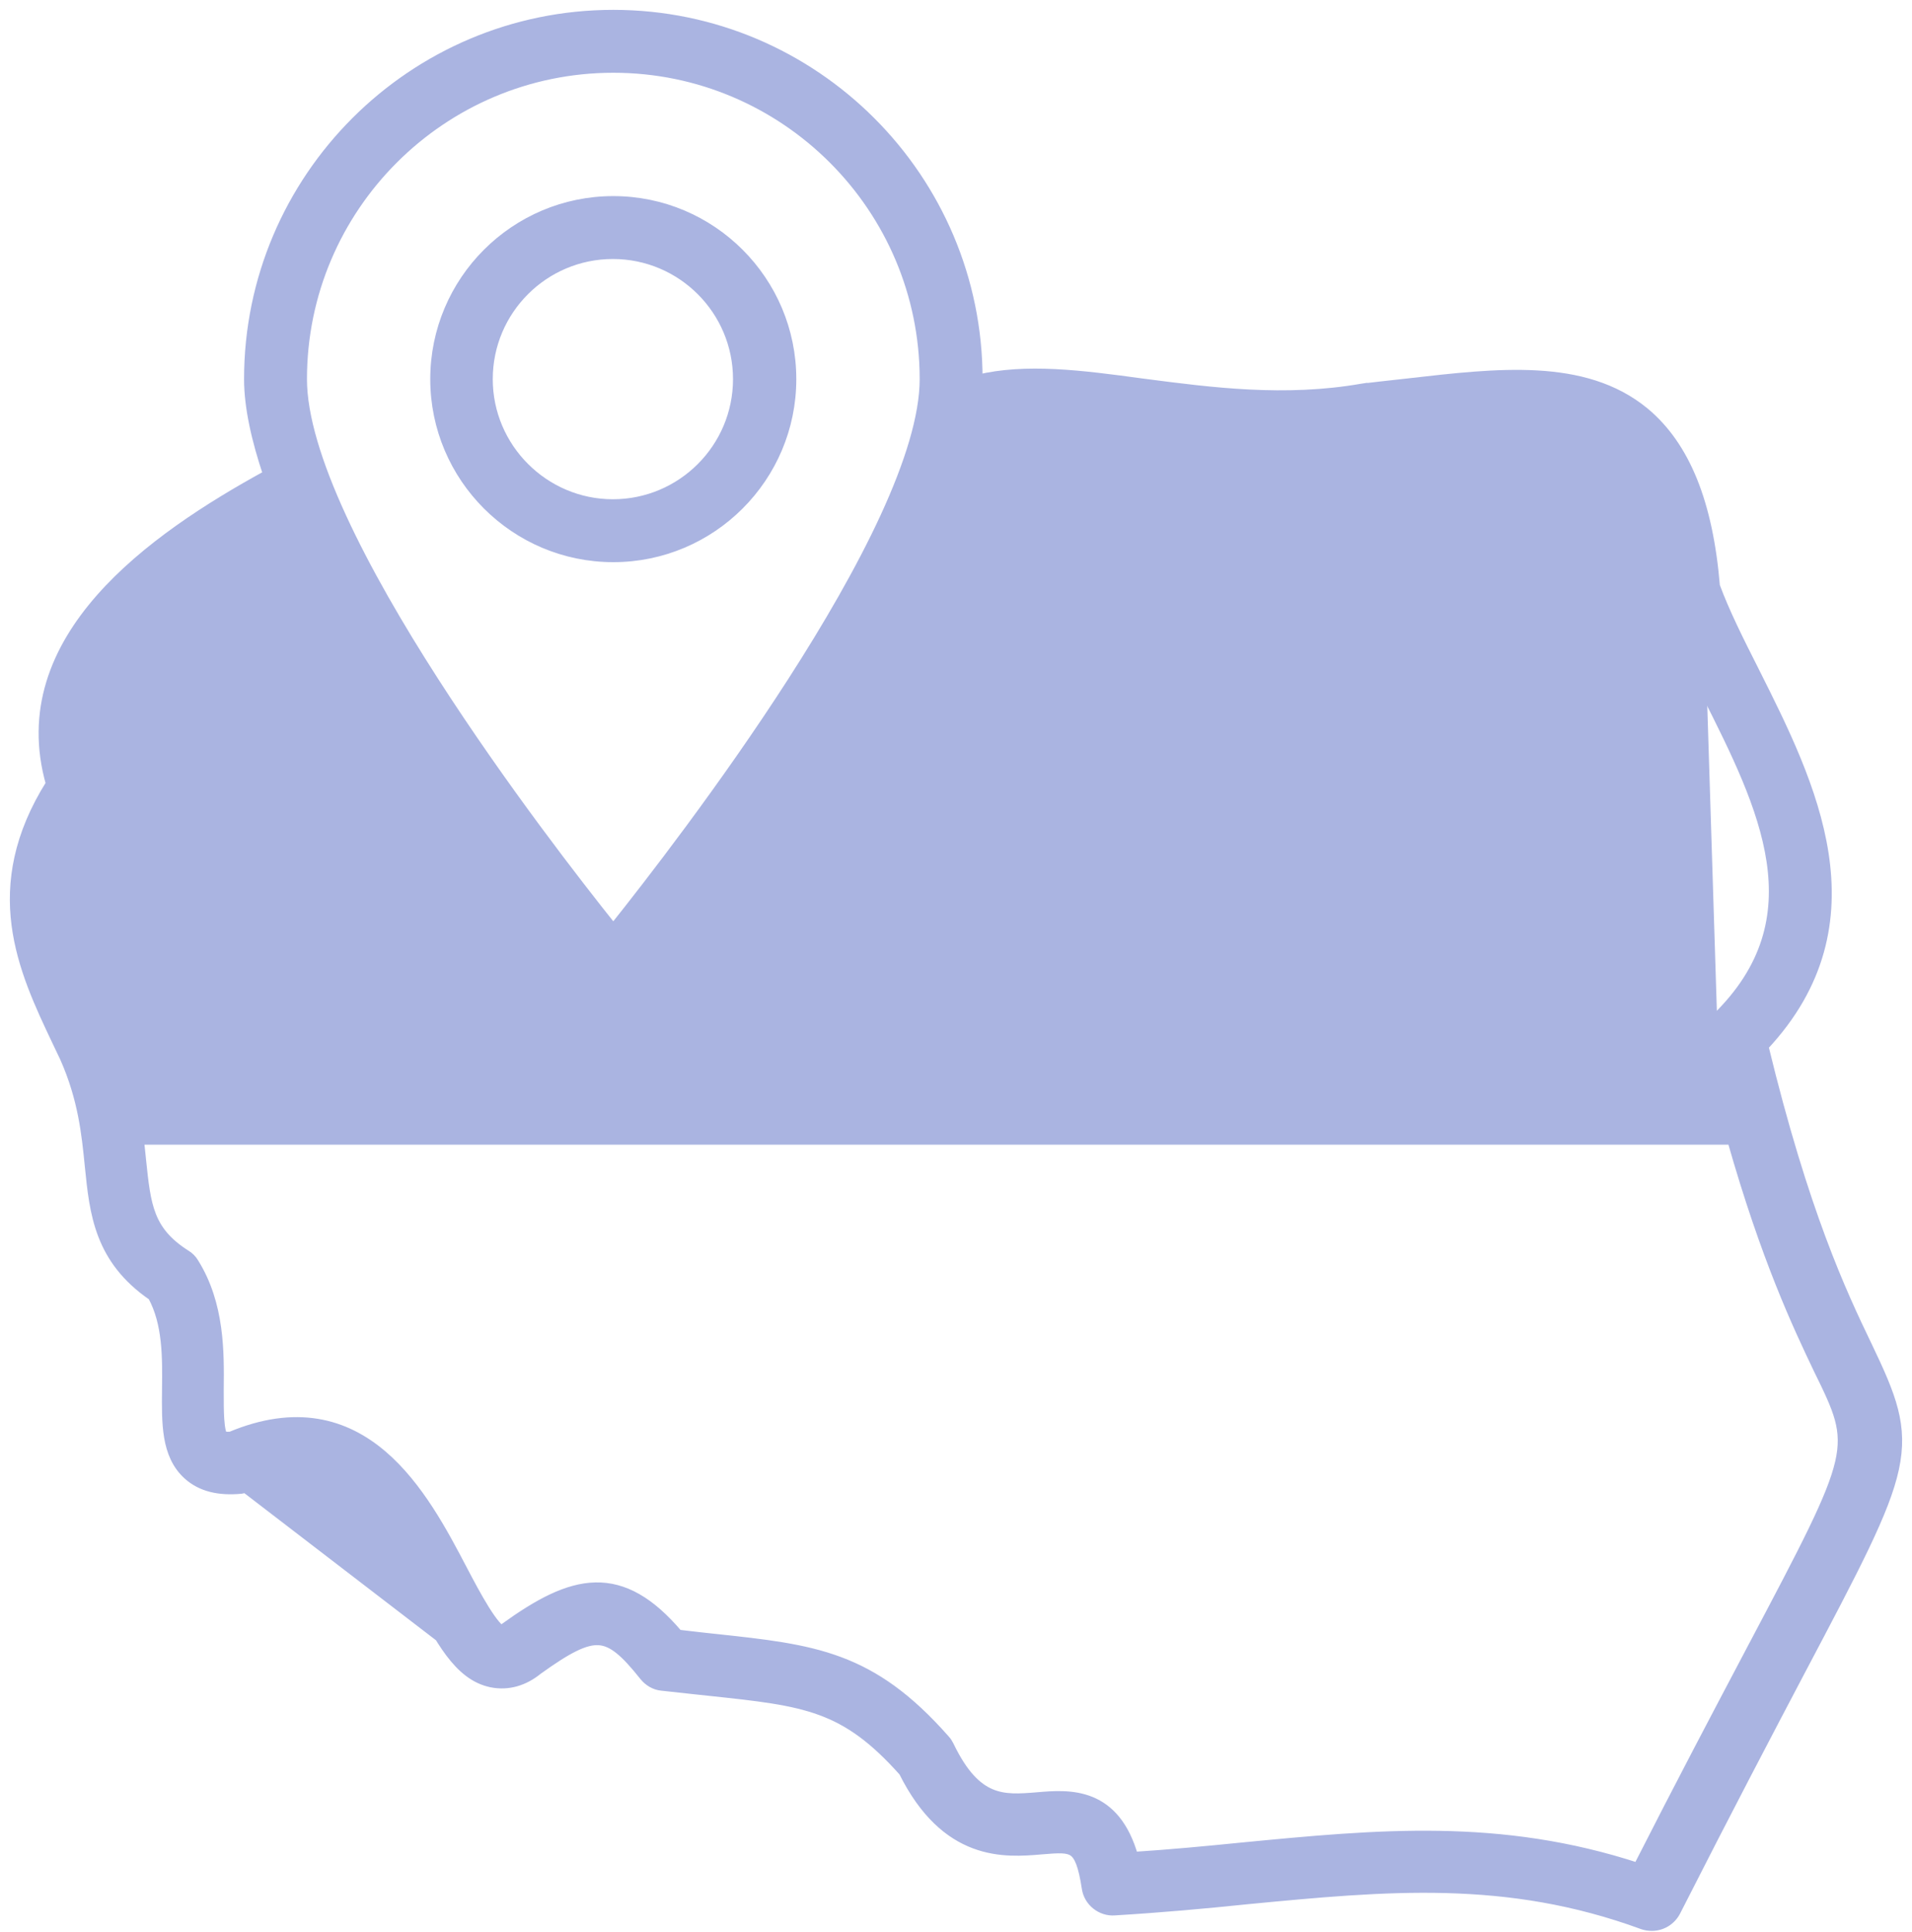 <svg width="97" height="98" viewBox="0 0 97 98" fill="none" xmlns="http://www.w3.org/2000/svg">
<path d="M25.003 85.109C23.456 84.808 22.531 83.038 21.365 80.807C18.993 76.284 16.962 73.228 12.52 75.198C12.419 75.239 12.319 75.259 12.198 75.279L25.003 85.109ZM25.003 85.109C25.747 85.25 26.471 85.049 27.134 84.506L25.003 85.109ZM86.596 35.227C85.755 33.565 84.966 31.988 84.417 30.467C84.362 30.352 84.339 30.221 84.338 30.099C84.057 26.483 83.18 24.203 81.714 22.984C80.65 22.11 79.236 21.759 77.532 21.697C75.827 21.635 73.868 21.863 71.733 22.114C70.988 22.215 70.224 22.296 69.465 22.375C65.123 23.125 61.09 22.596 57.556 22.114L57.555 22.114C55.824 21.872 54.221 21.659 52.778 21.634C51.385 21.61 50.164 21.763 49.14 22.223C47.868 27.435 43.789 34.189 39.959 39.729C36.219 45.141 32.69 49.43 32.174 50.058C32.157 50.079 32.143 50.096 32.132 50.108L32.13 50.111C31.863 50.426 31.493 50.602 31.095 50.602C30.695 50.602 30.304 50.405 30.058 50.11L30.057 50.109L30.032 50.078C29.247 49.126 18.942 36.627 14.571 26.602C10.633 28.809 7.94 30.935 6.418 33.044C4.875 35.181 4.534 37.296 5.317 39.491C5.464 39.885 5.417 40.353 5.166 40.705C3.669 42.882 3.297 44.717 3.491 46.442C3.685 48.176 4.452 49.817 5.295 51.624L5.308 51.653L5.309 51.654L5.711 52.518L5.712 52.521C6.129 53.449 6.405 54.308 6.606 55.127H87.221M86.596 35.227C86.596 35.227 86.596 35.227 86.596 35.226L86.819 35.114L86.596 35.227C86.596 35.227 86.596 35.227 86.596 35.227ZM86.596 35.227C88.028 38.071 89.458 40.913 89.871 43.689C90.279 46.44 89.688 49.126 87.049 51.678M87.049 51.678C86.703 52.001 86.555 52.495 86.676 52.964M87.049 51.678C87.048 51.679 87.048 51.679 87.047 51.68L87.221 51.859M87.049 51.678C87.049 51.677 87.05 51.677 87.051 51.676L87.221 51.859M86.676 52.964C86.807 53.538 86.947 54.074 87.083 54.596C87.13 54.774 87.176 54.951 87.221 55.127M86.676 52.964C86.676 52.963 86.676 52.962 86.675 52.96L86.919 52.905M86.676 52.964C86.677 52.965 86.677 52.967 86.678 52.968L86.919 52.905M87.221 55.127C87.243 55.211 87.264 55.294 87.285 55.377L87.221 51.859M87.221 55.127H87.479C87.428 54.927 87.376 54.728 87.323 54.527C87.188 54.006 87.049 53.477 86.919 52.905M86.919 52.905C86.819 52.523 86.939 52.121 87.221 51.859M94.724 68.276L94.723 68.275C93.429 65.587 91.519 61.531 89.466 53.078C92.42 49.928 93.021 46.581 92.521 43.321C92.024 40.079 90.438 36.919 89.036 34.124L88.992 34.037L88.992 34.036C88.213 32.498 87.482 31.035 87.005 29.733C86.657 25.541 85.501 22.637 83.42 20.91L83.419 20.91C81.886 19.647 80.013 19.156 77.97 19.041C75.947 18.927 73.731 19.183 71.482 19.441L71.433 19.447C71.433 19.447 71.433 19.447 71.432 19.447C71.29 19.463 71.146 19.479 71 19.495C70.411 19.56 69.797 19.628 69.119 19.709L69.119 19.708L69.106 19.71C65.195 20.395 61.454 19.907 58.095 19.47L57.925 19.448C57.925 19.448 57.925 19.448 57.924 19.448C54.852 19.028 52.046 18.669 49.597 19.26C49.597 19.251 49.598 19.242 49.598 19.233C49.598 9.044 41.304 0.75 31.115 0.75C20.925 0.75 12.632 9.044 12.632 19.233C12.632 20.666 13.014 22.333 13.602 24.08C10.612 25.716 7.366 27.791 5.108 30.355C2.819 32.955 1.529 36.081 2.579 39.759C0.921 42.393 0.558 44.747 0.833 46.901C1.111 49.067 2.034 51.017 2.886 52.811L2.886 52.811L3.287 53.653C4.212 55.74 4.391 57.531 4.551 59.135L4.552 59.141L4.552 59.142L4.555 59.175C4.674 60.353 4.793 61.537 5.223 62.651C5.656 63.774 6.399 64.818 7.746 65.742C8.504 67.132 8.49 68.848 8.47 70.451L8.47 70.451L8.47 70.48C8.46 71.338 8.451 72.166 8.574 72.896C8.701 73.64 8.97 74.308 9.538 74.821L9.538 74.821C10.211 75.427 11.114 75.632 12.222 75.528L12.23 75.527L12.239 75.525C12.362 75.505 12.486 75.481 12.613 75.431L12.613 75.431L12.621 75.427C13.704 74.947 14.62 74.781 15.419 74.857C16.215 74.931 16.915 75.247 17.563 75.763C18.875 76.808 19.953 78.654 21.143 80.923L21.15 80.936C21.727 82.041 22.258 83.056 22.841 83.832C23.428 84.613 24.094 85.187 24.956 85.354L24.957 85.355C25.78 85.51 26.575 85.284 27.287 84.704C28.03 84.171 28.626 83.783 29.132 83.535C29.639 83.286 30.036 83.188 30.385 83.21C30.729 83.232 31.059 83.374 31.428 83.669C31.801 83.968 32.203 84.413 32.688 85.023L32.69 85.026C32.904 85.287 33.222 85.491 33.584 85.519C34.174 85.587 34.737 85.647 35.271 85.703C35.518 85.729 35.759 85.754 35.993 85.78L35.993 85.78C38.456 86.042 40.16 86.226 41.635 86.766C43.089 87.298 44.333 88.182 45.842 89.874C46.907 92.01 48.175 93.053 49.441 93.53C50.701 94.004 51.924 93.901 52.846 93.821C53.274 93.786 53.604 93.759 53.874 93.771C54.141 93.783 54.32 93.833 54.456 93.928C54.592 94.023 54.717 94.184 54.831 94.481C54.946 94.781 55.042 95.198 55.131 95.78C55.231 96.474 55.87 96.966 56.54 96.918C58.896 96.776 61.111 96.575 63.243 96.354C70.364 95.67 76.441 95.096 83.335 97.626L83.335 97.626L83.342 97.629C83.489 97.678 83.637 97.702 83.803 97.702C84.298 97.702 84.765 97.43 85.01 96.965L85.011 96.962C87.644 91.778 89.714 87.839 91.322 84.784C92.733 82.112 93.809 80.075 94.588 78.445C95.366 76.817 95.857 75.579 96.089 74.505C96.561 72.326 95.96 70.858 94.724 68.276ZM88.91 83.585L88.909 83.585C88.795 83.802 88.678 84.024 88.559 84.25C87.108 86.998 85.302 90.418 83.095 94.755C76.087 92.463 69.937 93.049 62.953 93.725L62.952 93.725C61.206 93.9 59.388 94.074 57.496 94.195C57.041 92.593 56.261 91.775 55.349 91.396C54.428 91.014 53.417 91.102 52.615 91.171L52.604 91.172C52.604 91.172 52.604 91.172 52.604 91.172C51.729 91.243 50.977 91.299 50.264 90.998C49.562 90.701 48.855 90.037 48.146 88.559L48.144 88.555C48.102 88.471 48.029 88.345 47.943 88.255C46.074 86.135 44.419 84.982 42.583 84.297C40.761 83.617 38.773 83.403 36.267 83.134L36.247 83.132L36.246 83.132C35.835 83.09 35.407 83.04 34.951 82.987C34.771 82.966 34.587 82.944 34.398 82.922C32.972 81.24 31.643 80.495 30.21 80.525C28.779 80.554 27.311 81.357 25.621 82.574L25.621 82.574L25.611 82.582C25.53 82.647 25.467 82.684 25.427 82.702C25.409 82.693 25.382 82.677 25.346 82.648C25.284 82.599 25.212 82.526 25.13 82.43C24.966 82.237 24.781 81.97 24.587 81.66C24.201 81.041 23.798 80.28 23.476 79.666C23.476 79.666 23.476 79.666 23.476 79.666L23.469 79.652C22.49 77.784 21.234 75.388 19.386 73.814C18.454 73.021 17.366 72.431 16.08 72.222C14.805 72.015 13.356 72.186 11.7 72.88C11.551 72.887 11.449 72.881 11.382 72.869C11.331 72.86 11.311 72.85 11.306 72.847L11.303 72.845C11.286 72.828 11.244 72.762 11.205 72.597C11.169 72.444 11.144 72.245 11.128 72.013C11.1 71.603 11.101 71.12 11.101 70.656C11.101 70.595 11.101 70.534 11.101 70.474L11.101 70.474C11.121 68.596 11.147 66.173 9.84 64.074C9.738 63.898 9.588 63.748 9.413 63.647C8.46 63.039 7.966 62.411 7.674 61.669C7.375 60.908 7.282 60.016 7.16 58.85C7.153 58.779 7.146 58.706 7.138 58.633C7.113 58.376 7.086 58.102 7.053 57.819H87.876C89.591 63.855 91.204 67.26 92.242 69.436L92.243 69.439C92.759 70.491 93.131 71.252 93.328 71.971C93.52 72.677 93.544 73.345 93.345 74.205C93.143 75.074 92.712 76.14 91.988 77.635C91.265 79.129 90.257 81.035 88.91 83.585ZM31.115 3.441C39.822 3.441 46.907 10.526 46.907 19.233C46.907 21.122 46.137 23.556 44.904 26.234C43.673 28.904 41.995 31.789 40.207 34.569C36.76 39.928 32.916 44.881 31.114 47.138C29.312 44.89 25.469 39.942 22.023 34.584C20.234 31.804 18.556 28.918 17.326 26.245C16.093 23.565 15.323 21.127 15.323 19.233C15.323 10.526 22.408 3.441 31.115 3.441Z" fill="#AAB4E1" stroke="#AAB4E1" stroke-width="0.5"/>
<path d="M40.148 19.233C40.148 14.25 36.096 10.198 31.113 10.198C26.13 10.198 22.078 14.25 22.078 19.233C22.078 24.216 26.13 28.268 31.113 28.268C36.096 28.268 40.148 24.216 40.148 19.233ZM24.749 19.233C24.749 15.732 27.592 12.889 31.093 12.889C34.593 12.889 37.437 15.732 37.437 19.233C37.437 22.733 34.593 25.577 31.093 25.577C27.612 25.577 24.749 22.733 24.749 19.233Z" fill="#AAB4E1" stroke="#AAB4E1" stroke-width="0.5"/>
</svg>
